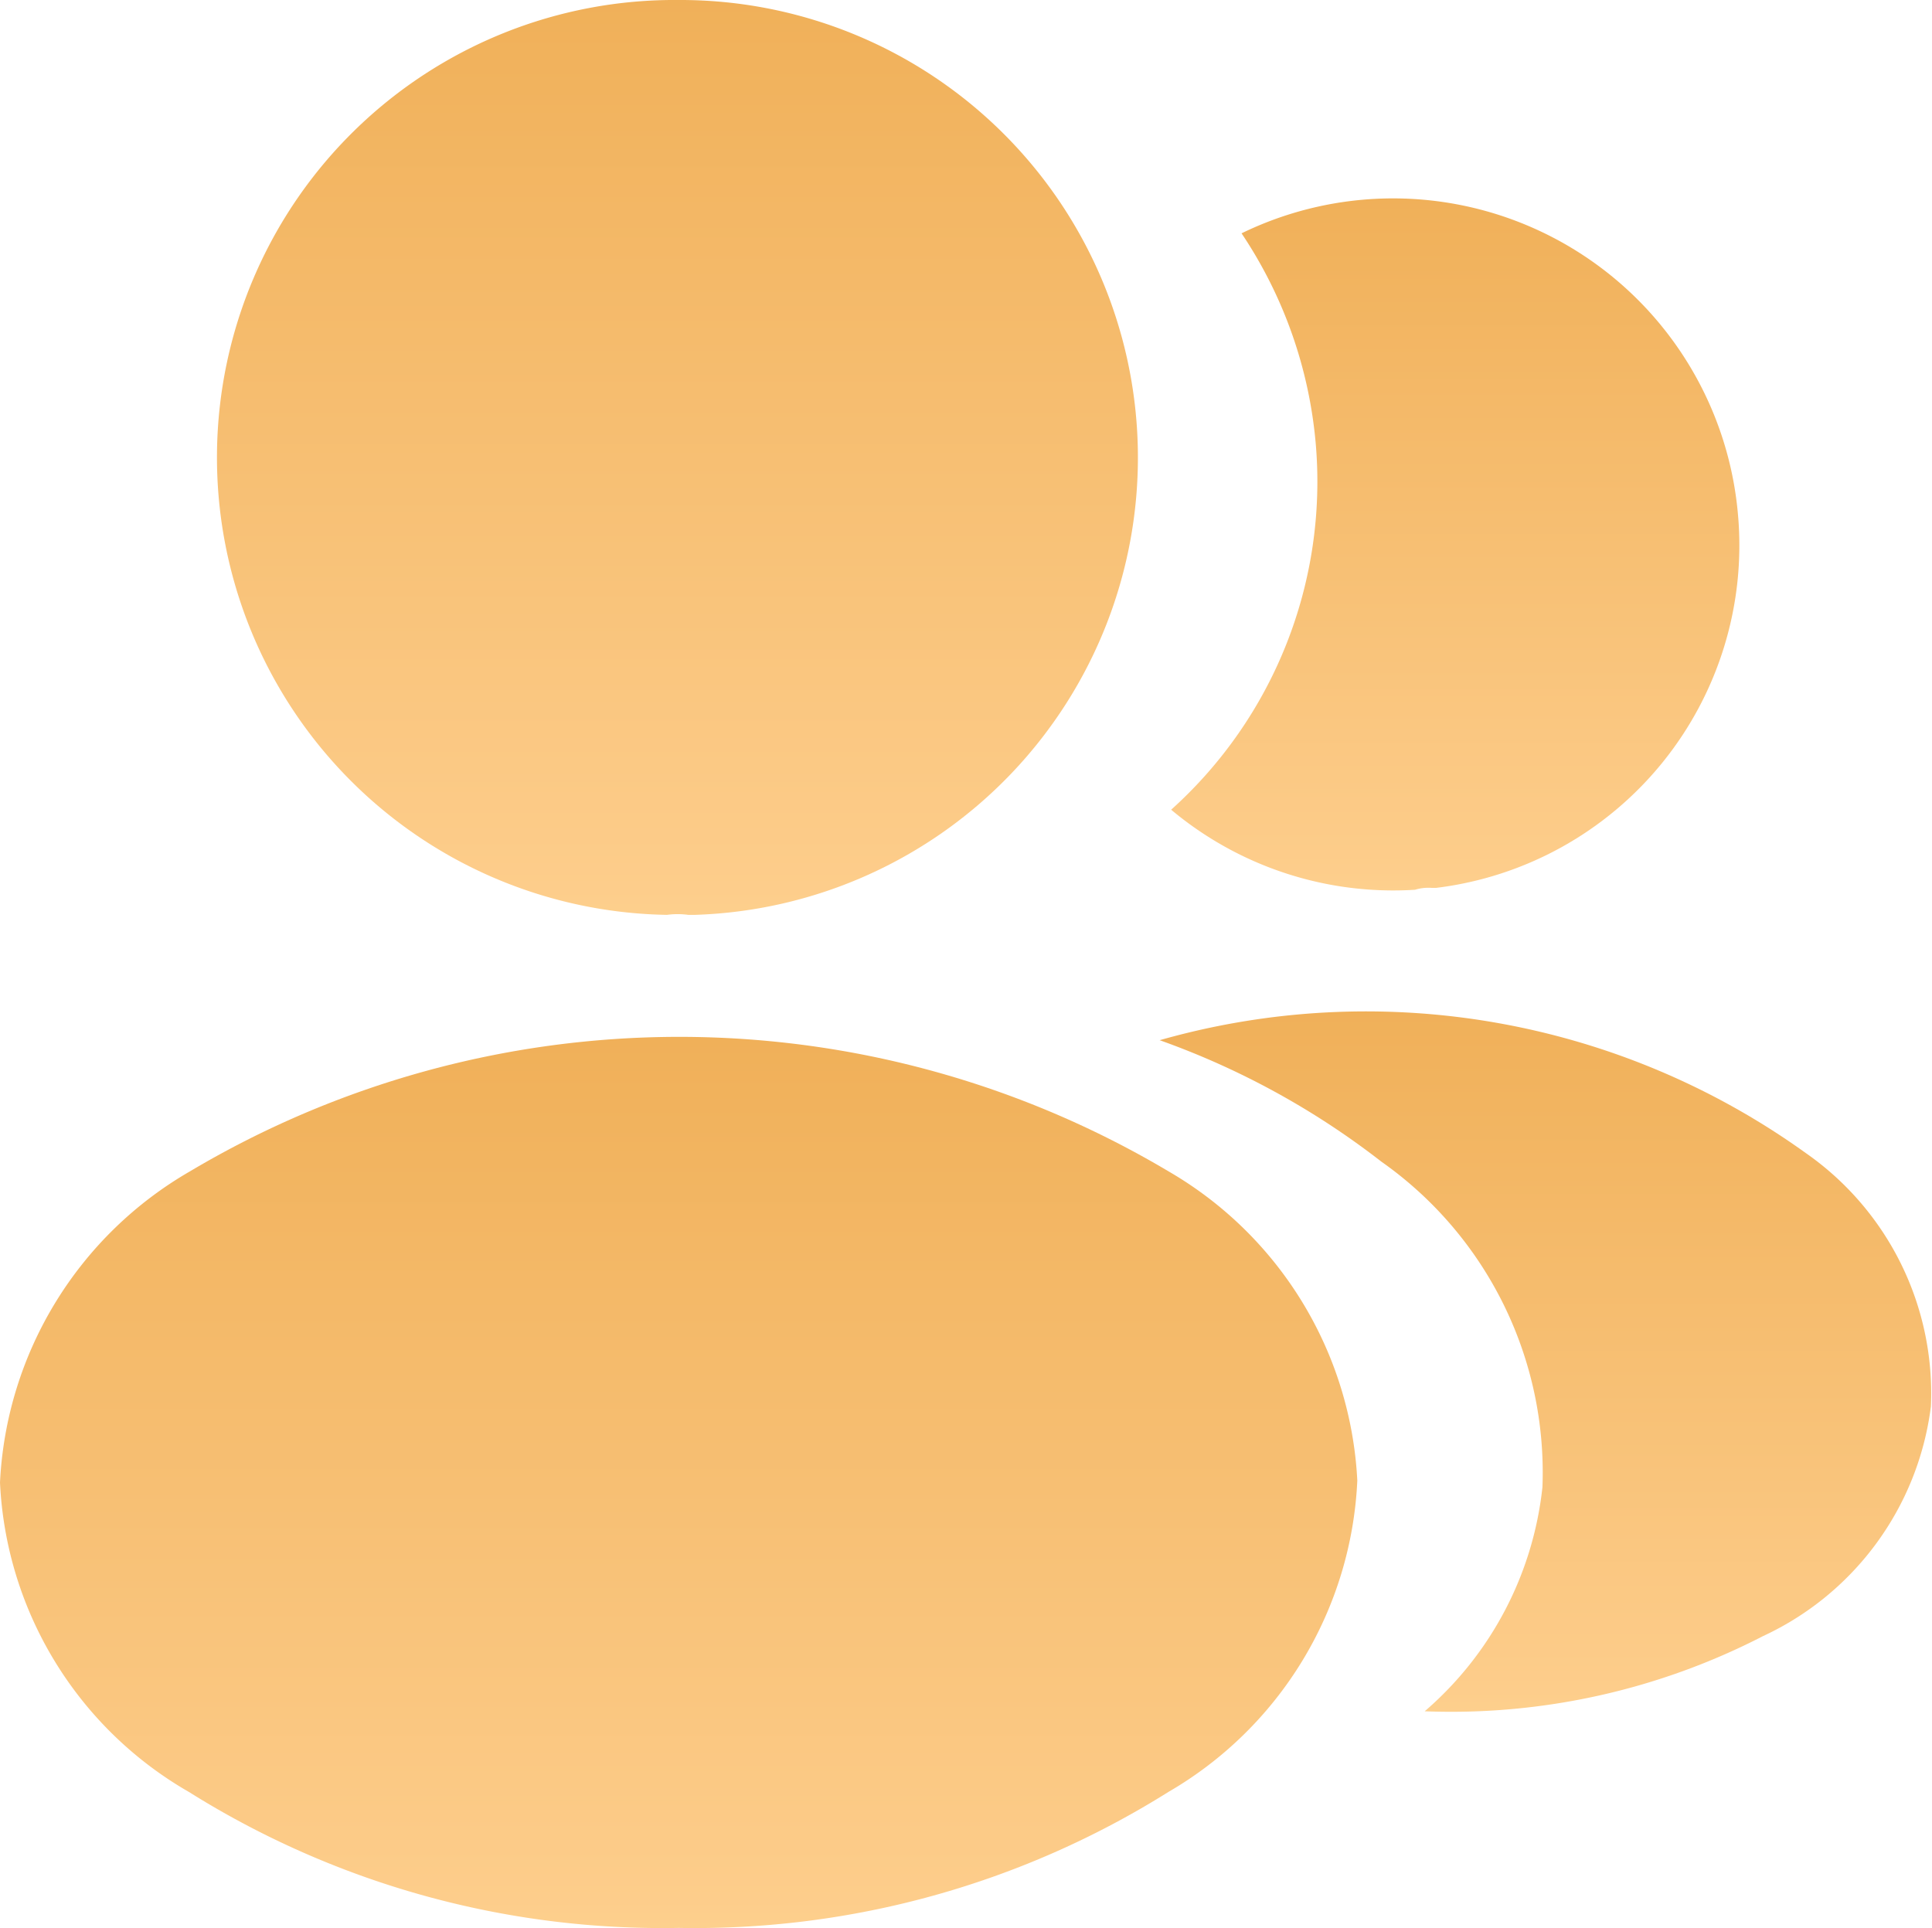 <svg xmlns="http://www.w3.org/2000/svg" xmlns:xlink="http://www.w3.org/1999/xlink" width="24.4" height="24.351" viewBox="0 0 24.4 24.351">
  <defs>
    <linearGradient id="linear-gradient" x1="0.5" x2="0.5" y2="1" gradientUnits="objectBoundingBox">
      <stop offset="0" stop-color="#f0b059"/>
      <stop offset="0.97" stop-color="#fdcd8b"/>
      <stop offset="1" stop-color="#fdd08d"/>
    </linearGradient>
  </defs>
  <g id="ic_customer" transform="translate(-747.961 -3053)">
    <path id="Vector" d="M5.783,0a5.778,5.778,0,0,0-.146,11.555.982.982,0,0,1,.268,0H5.99A5.779,5.779,0,0,0,5.783,0Z" transform="translate(750.748 3053)" fill="url(#linear-gradient)"/>
    <path id="Vector-2" data-name="Vector" d="M14.757,1.7A12.089,12.089,0,0,0,2.4,1.7,4.806,4.806,0,0,0,0,5.631,4.765,4.765,0,0,0,2.386,9.539a11.249,11.249,0,0,0,6.185,1.717,11.249,11.249,0,0,0,6.185-1.717,4.8,4.8,0,0,0,2.386-3.933A4.794,4.794,0,0,0,14.757,1.7Z" transform="translate(747.961 3066.094)" fill="url(#linear-gradient)"/>
    <path id="Vector-3" data-name="Vector" d="M7.159,4A4.358,4.358,0,0,1,3.348,8.71H3.287a.57.57,0,0,0-.207.024A4.368,4.368,0,0,1,0,7.723,5.572,5.572,0,0,0,1.826,3.1,5.65,5.65,0,0,0,.889.443,4.372,4.372,0,0,1,7.159,4Z" transform="translate(762.752 3055.504)" fill="url(#linear-gradient)"/>
    <path id="Vector-4" data-name="Vector" d="M9.74,4.98a3.708,3.708,0,0,1-2.119,2.9,8.594,8.594,0,0,1-4.274.95A4.346,4.346,0,0,0,4.834,6,4.8,4.8,0,0,0,2.8,1.888,10.051,10.051,0,0,0,0,.354,9.516,9.516,0,0,1,8.158,1.778,3.7,3.7,0,0,1,9.74,4.98Z" transform="translate(762.607 3065.784)" fill="url(#linear-gradient)"/>
  </g>
</svg>
